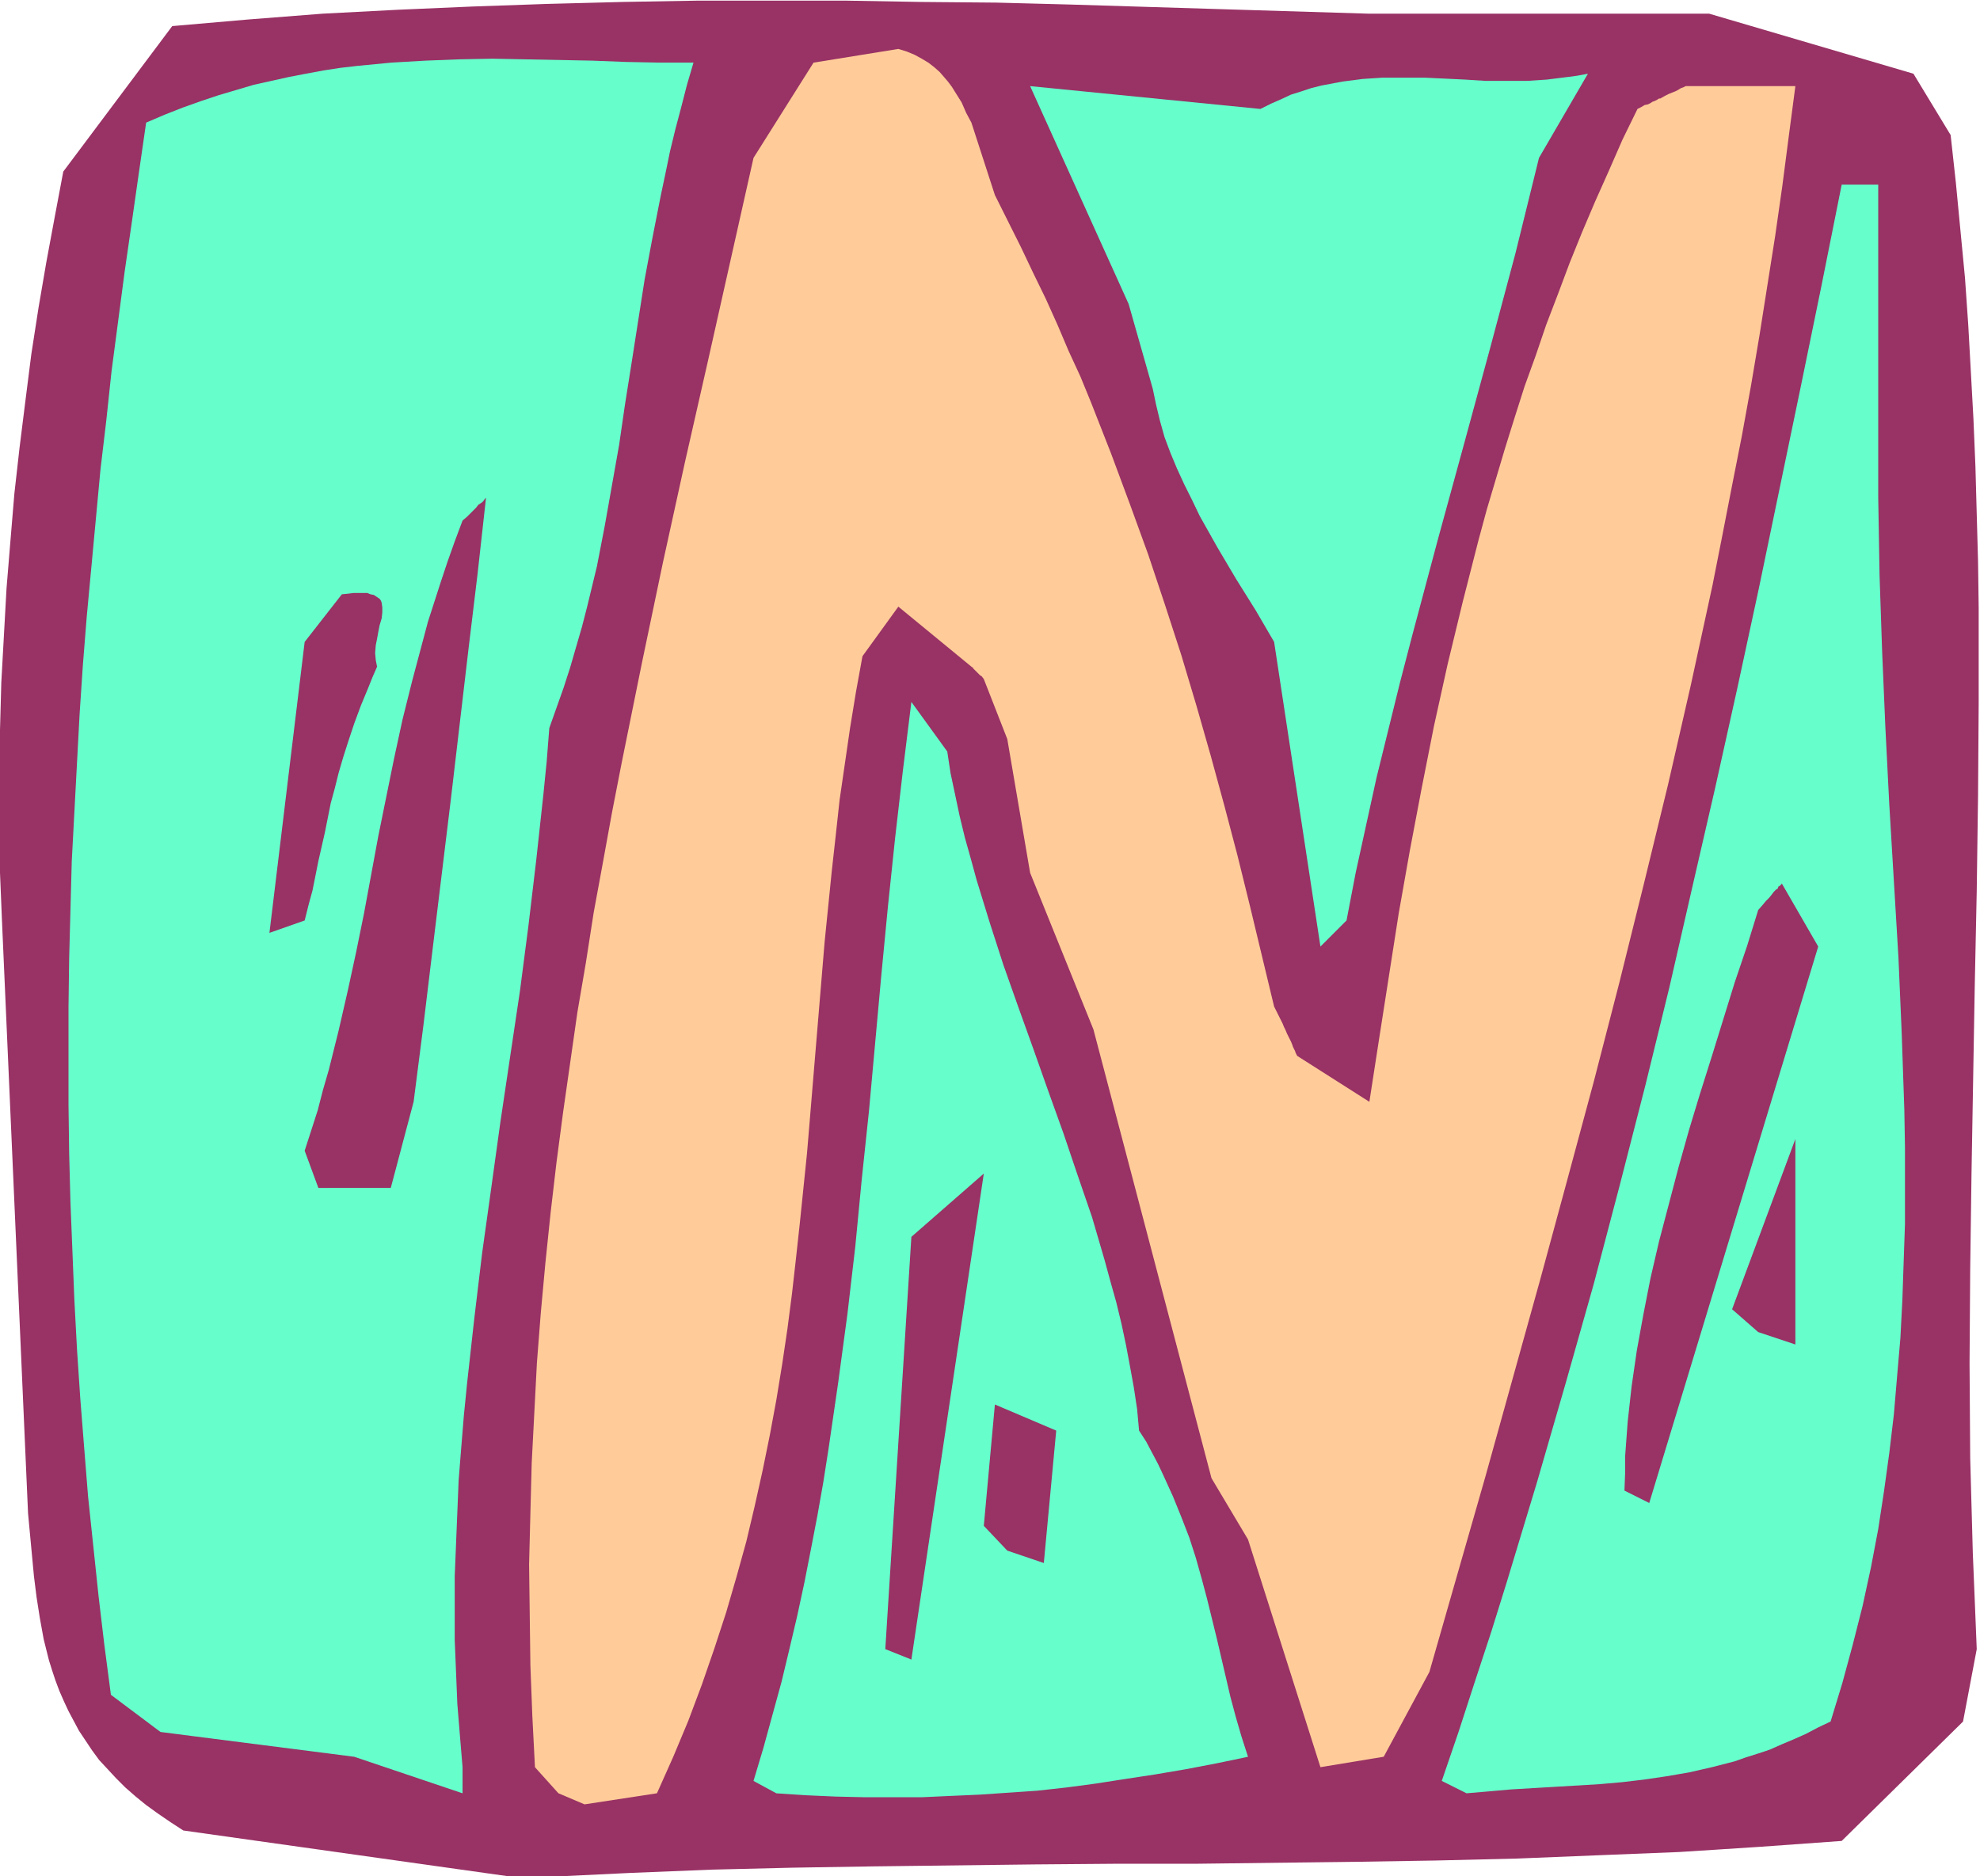 <svg xmlns="http://www.w3.org/2000/svg" fill-rule="evenodd" height="464.792" preserveAspectRatio="none" stroke-linecap="round" viewBox="0 0 3035 2876" width="490.455"><style>.brush1{fill:#993265}.pen1{stroke:none}.brush2{fill:#6fc}</style><path class="pen1 brush1" d="m785 2877-504-71-20-13-19-13-18-13-16-13-16-14-14-14-13-14-13-14-11-15-10-15-10-15-8-15-8-15-7-15-7-16-6-16-5-15-5-16-8-32-6-33-5-32-4-32-3-32-6-64-40-909-3-73-1-73v-73l1-73 2-73 4-72 4-72 6-73 6-72 8-71 9-72 9-71 11-71 12-70 13-70 13-69L264 40l115-10 115-9 115-6 115-5 115-4 115-3 114-2h230l114 2 115 1 115 3 228 7 229 7h521l313 92 57 94 8 73 7 73 7 73 5 72 4 72 4 73 3 72 2 73 2 72 1 72v145l-1 144-2 145-3 144-5 289-2 146-1 145 1 145 2 73 2 73 3 73 3 74-21 111-186 183-125 9-124 8-125 5-123 5-124 3-123 2-247 3h-123l-123 1-247 3-124 2-124 3-124 5-125 6h-57z"/><path class="pen1 brush2" d="m709 2749-166-56-297-38-76-57-10-76-9-76-8-76-8-76-6-75-6-76-5-75-4-75-3-75-3-75-2-75-1-75v-149l1-75 2-74 2-75 4-75 4-75 4-75 5-75 6-75 7-75 7-75 7-75 9-76 8-75 10-76 10-76 11-76 11-77 11-76 28-12 28-11 28-10 27-9 27-8 27-8 27-6 27-6 26-5 27-5 26-4 26-3 52-5 52-3 51-2 52-1 51 1 51 1 51 1 52 2 51 1h52l-10 34-9 35-9 34-8 33-7 34-7 33-13 66-12 64-10 64-10 64-10 63-9 62-11 62-11 62-12 62-15 62-8 31-9 31-9 31-10 31-11 31-11 31-4 51-5 50-11 101-12 101-13 100-30 201-14 101-14 100-12 100-11 99-5 50-4 49-4 50-2 49-2 49-2 49v98l2 49 2 49 4 49 4 48v40z"/><path class="pen1" style="fill:#fc9" d="m856 2749-36-40-4-78-3-78-1-77-1-78 2-78 2-77 4-77 4-77 6-77 7-76 8-77 9-77 10-76 11-77 11-77 13-76 12-77 14-76 14-77 15-77 31-153 32-153 34-155 35-154 35-156 35-156 92-146 130-21 13 4 12 5 11 6 10 6 9 7 8 7 7 8 6 7 6 8 5 8 10 16 7 16 8 15 36 111 20 40 20 40 19 40 19 39 18 40 17 40 18 39 16 39 31 79 29 78 28 77 26 78 25 77 23 77 22 77 21 77 20 76 19 77 37 154 3 6 3 6 2 4 2 4 2 4 1 2 2 5 1 2 1 2 3 7 3 6 3 6 2 5 1 3 2 4 1 2 1 3 1 2 1 2 1 1 110 70 15-97 15-96 15-96 17-96 18-95 19-96 21-95 23-95 24-94 13-48 14-47 14-47 15-48 15-47 17-47 16-47 18-47 18-48 19-47 20-47 21-47 21-48 23-47 6-3 5-3 5-1 4-2 3-2 3-1 4-2 3-2h2l7-4 6-3 5-2 5-2 4-2 3-2 2-1 3-1 2-1 2-1h168l-10 76-10 77-11 77-12 76-12 76-13 77-14 77-15 76-15 77-15 76-33 152-35 153-37 152-38 153-39 151-41 152-41 151-84 302-86 300-70 130-97 16-111-349-56-94-181-688-97-240-35-205-36-92-3-4-3-2-5-5-3-3-2-2-1-2h-1l-1-1-112-92-55 76-10 55-9 55-8 55-8 55-6 55-6 54-11 109-9 108-9 108-9 108-11 107-6 55-6 53-7 54-8 54-9 55-10 54-11 54-12 54-13 55-15 54-16 55-18 55-19 55-21 56-23 55-25 56-111 17-40-17z"/><path class="pen1 brush2" d="m1155 2730 15-50 14-51 14-51 12-50 12-51 11-51 10-51 10-52 9-51 8-51 15-103 14-104 12-103 10-104 11-104 19-209 10-104 11-105 12-104 13-105 55 76 5 33 7 33 7 33 8 33 9 32 9 33 20 65 21 65 23 65 23 64 23 65 23 64 22 65 22 64 19 65 9 33 9 32 8 33 7 33 6 32 6 33 5 33 3 33 11 17 9 17 9 17 8 17 15 33 13 32 12 31 10 31 9 32 8 30 15 61 14 60 7 30 8 30 9 31 10 31-48 10-47 9-47 8-46 7-45 7-45 6-45 5-44 3-44 3-45 2-44 2h-88l-44-1-45-2-46-3-35-19zm1055 0 26-76 25-77 25-76 24-77 23-76 23-76 44-152 43-152 40-152 39-152 37-151 35-153 35-152 34-153 33-153 32-154 32-154 32-156 31-155h56v480l1 59 1 59 4 118 5 117 6 118 14 234 5 116 4 117 1 58v117l-2 58-2 59-3 58-5 58-5 59-7 59-8 58-9 59-11 58-13 60-15 59-16 59-18 59-19 9-19 10-18 8-19 8-18 8-18 6-19 6-17 6-35 9-35 8-35 6-34 5-34 4-34 3-67 4-34 2-34 2-34 3-35 3-38-19z"/><path class="pen1 brush1" d="m1357 2528 40-632 111-97-111 745-40-16zm187-151-36-38 17-186 94 40-19 203-56-19zm946-92 1-26v-26l2-27 2-27 3-27 3-27 8-55 10-55 11-56 13-56 15-57 15-57 16-57 17-56 18-57 35-113 19-56 17-55 7-8 5-6 5-5 4-5 3-4 3-3 3-2 1-3 2-1 1-1 2-2v-1l56 97-259 853-38-19zm205-243-40-35 97-261v315l-57-19zM488 1821l-21-57 10-31 10-31 8-31 9-31 15-60 14-61 13-60 12-59 22-119 12-59 12-59 13-60 15-60 16-60 8-30 10-31 10-31 10-30 11-31 12-32 7-6 5-5 5-5 4-4 3-4 3-2 3-2 2-2 2-3 2-2-13 117-14 116-27 230-28 230-14 116-15 117-35 132H488z"/><path class="pen1 brush2" d="m2024 1451-71-467-28-48-30-48-29-49-27-48-12-25-12-24-11-24-10-24-9-24-7-25-6-25-5-24-37-130-151-334 353 35 16-8 16-7 15-7 16-5 15-5 16-4 16-3 16-3 31-4 31-2h63l63 3 31 2h63l31-2 32-4 15-2 16-3-75 129-18 73-18 73-39 146-40 147-40 146-39 146-19 73-18 73-18 73-16 73-16 73-14 73-40 40z"/><path class="pen1 brush1" d="m413 1430 54-446 57-73 10-1 8-1h21l5 2 5 1 3 2 3 2 3 2 2 3 1 3 1 7v8l-1 9-3 10-2 10-2 11-2 10-1 12 1 11 2 10-7 16-6 15-12 29-10 27-9 27-8 25-7 24-6 24-6 22-9 45-5 22-5 22-9 45-6 22-6 24-54 19z"/></svg>
